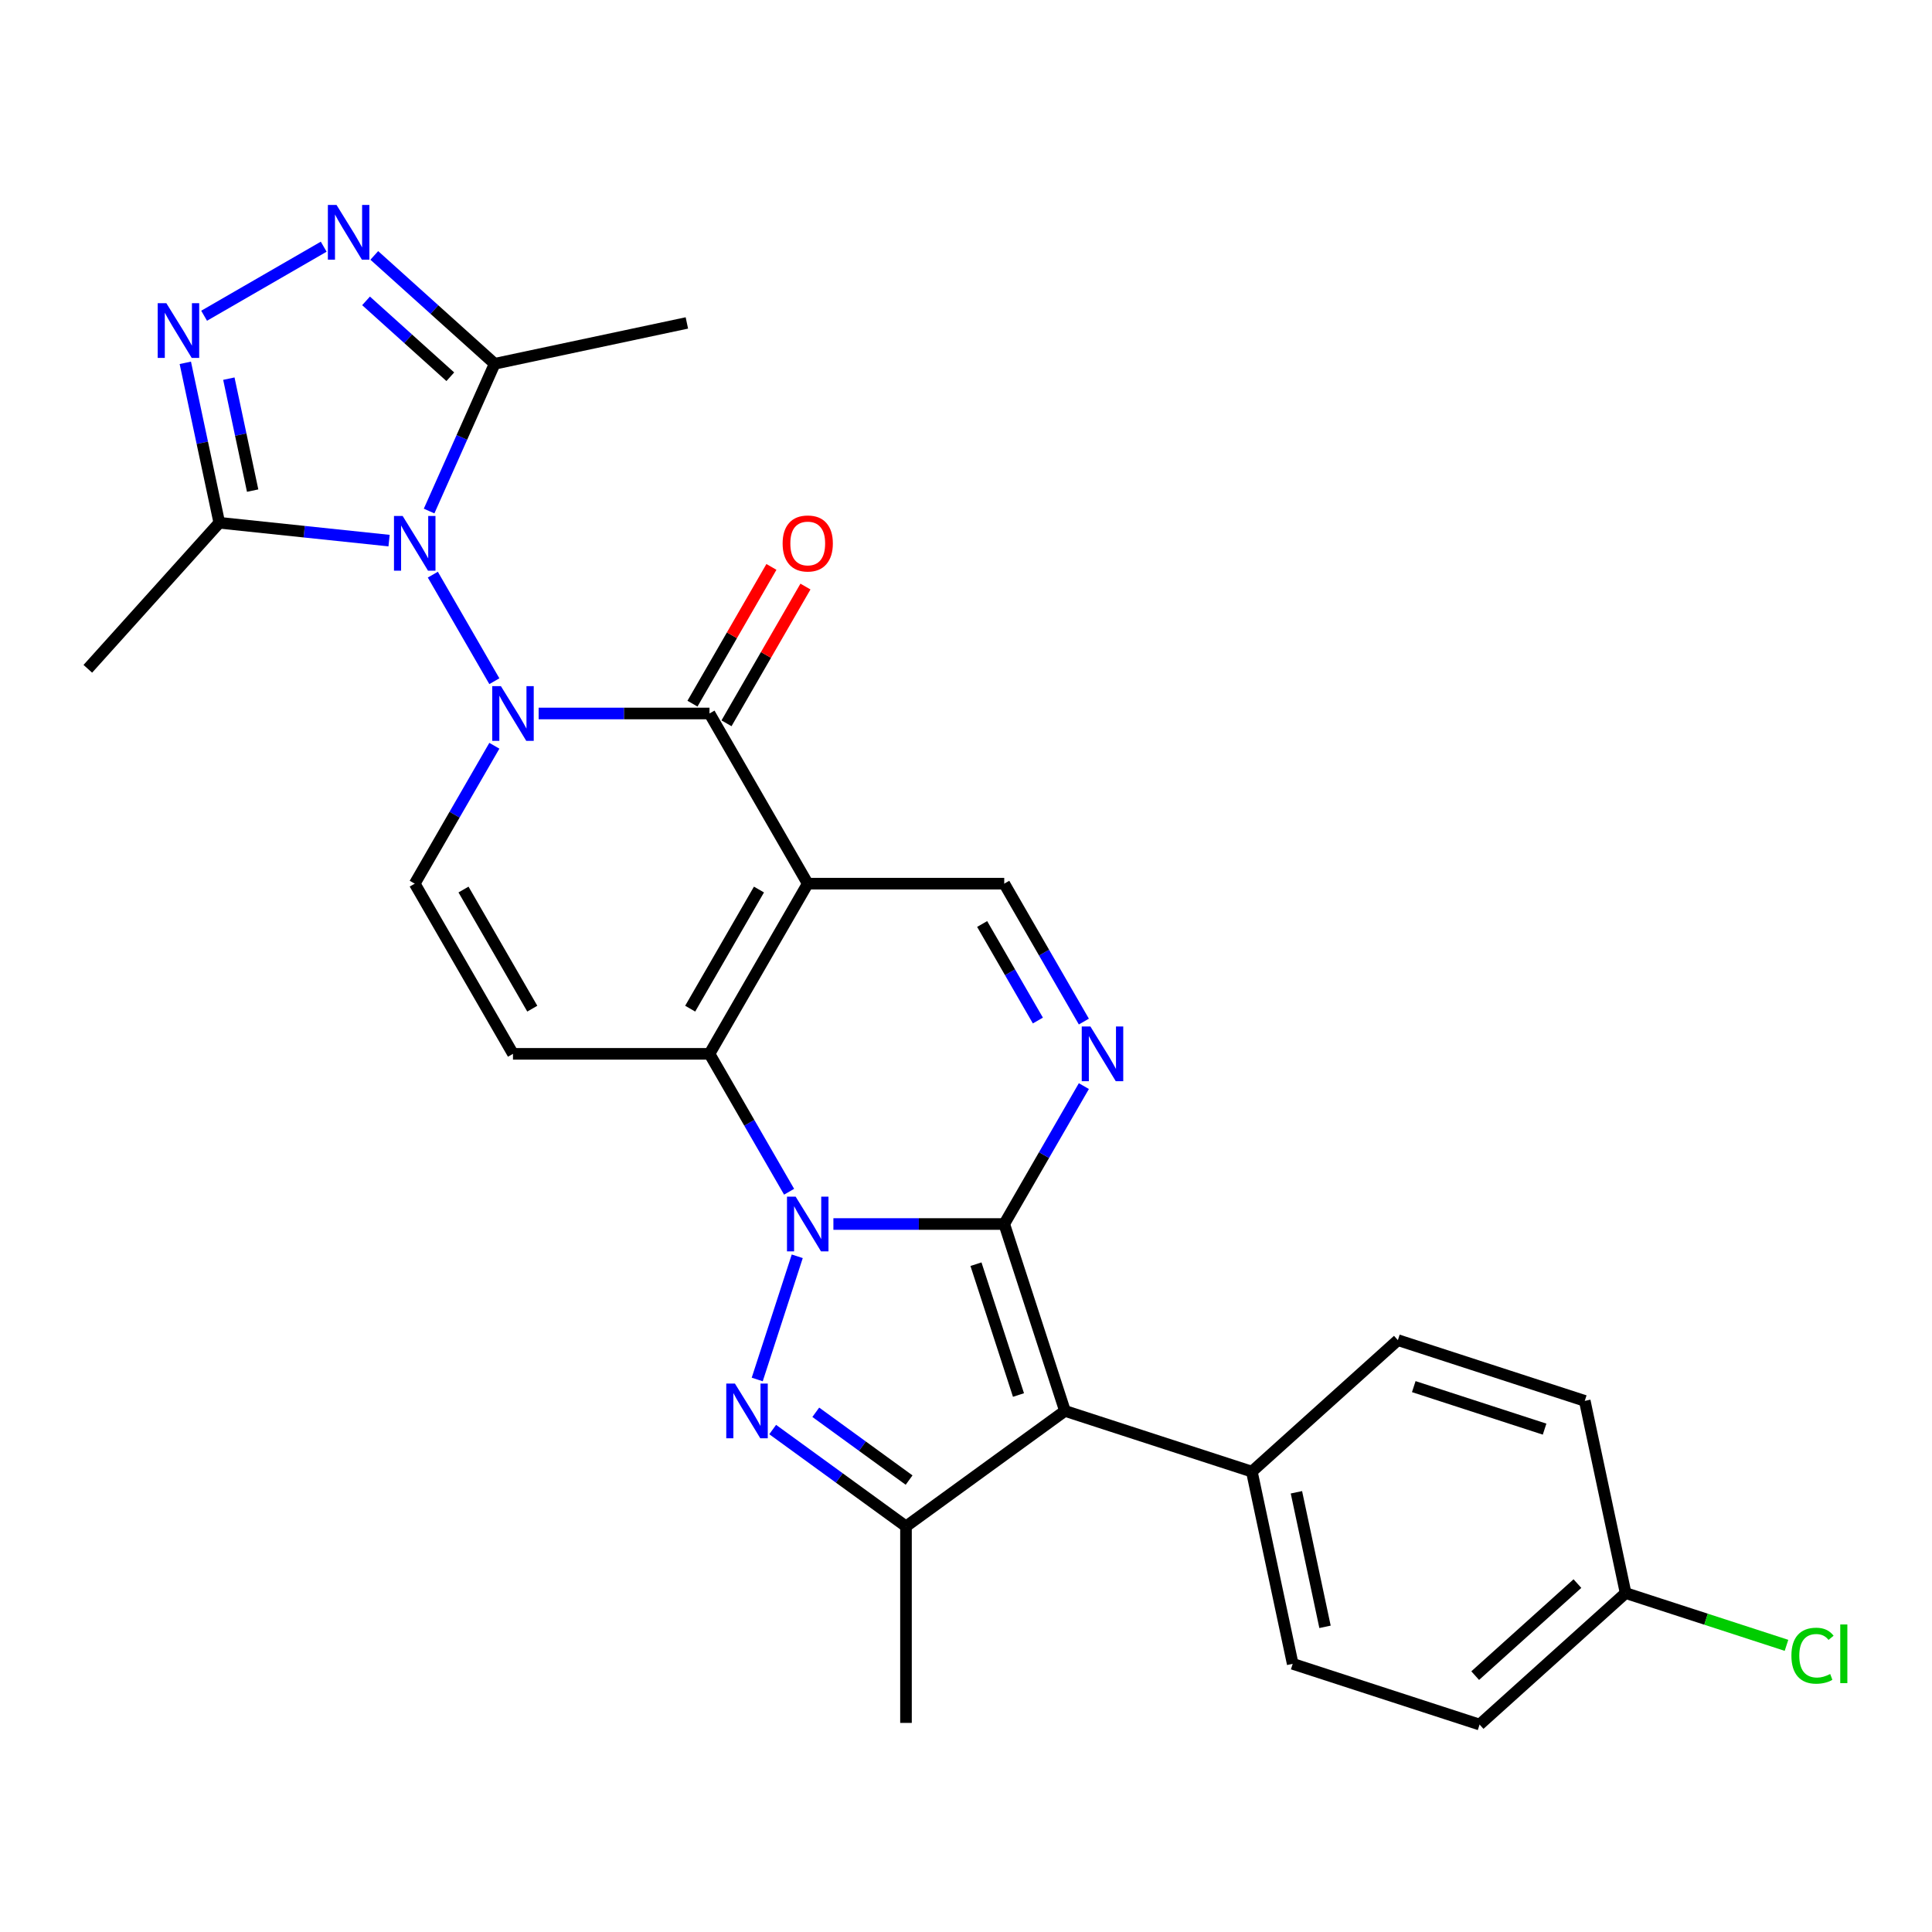 <?xml version='1.0' encoding='iso-8859-1'?>
<svg version='1.1' baseProfile='full'
              xmlns='http://www.w3.org/2000/svg'
                      xmlns:rdkit='http://www.rdkit.org/xml'
                      xmlns:xlink='http://www.w3.org/1999/xlink'
                  xml:space='preserve'
width='1000px' height='1000px' viewBox='0 0 1000 1000'>
<!-- END OF HEADER -->
<rect style='opacity:1.0;fill:#FFFFFF;stroke:none' width='1000' height='1000' x='0' y='0'> </rect>
<path class='bond-0' d='M 431.367,633.548 L 475.58,633.548' style='fill:none;fill-rule:evenodd;stroke:#0000FF;stroke-width:6px;stroke-linecap:butt;stroke-linejoin:miter;stroke-opacity:1' />
<path class='bond-0' d='M 475.58,633.548 L 519.794,633.548' style='fill:none;fill-rule:evenodd;stroke:#000000;stroke-width:6px;stroke-linecap:butt;stroke-linejoin:miter;stroke-opacity:1' />
<path class='bond-4' d='M 408.441,616.845 L 387.835,581.155' style='fill:none;fill-rule:evenodd;stroke:#0000FF;stroke-width:6px;stroke-linecap:butt;stroke-linejoin:miter;stroke-opacity:1' />
<path class='bond-4' d='M 387.835,581.155 L 367.229,545.465' style='fill:none;fill-rule:evenodd;stroke:#000000;stroke-width:6px;stroke-linecap:butt;stroke-linejoin:miter;stroke-opacity:1' />
<path class='bond-5' d='M 412.657,650.251 L 391.938,714.016' style='fill:none;fill-rule:evenodd;stroke:#0000FF;stroke-width:6px;stroke-linecap:butt;stroke-linejoin:miter;stroke-opacity:1' />
<path class='bond-6' d='M 519.794,633.548 L 551.224,730.28' style='fill:none;fill-rule:evenodd;stroke:#000000;stroke-width:6px;stroke-linecap:butt;stroke-linejoin:miter;stroke-opacity:1' />
<path class='bond-6' d='M 505.162,654.344 L 527.163,722.056' style='fill:none;fill-rule:evenodd;stroke:#000000;stroke-width:6px;stroke-linecap:butt;stroke-linejoin:miter;stroke-opacity:1' />
<path class='bond-8' d='M 519.794,633.548 L 540.399,597.858' style='fill:none;fill-rule:evenodd;stroke:#000000;stroke-width:6px;stroke-linecap:butt;stroke-linejoin:miter;stroke-opacity:1' />
<path class='bond-8' d='M 540.399,597.858 L 561.005,562.168' style='fill:none;fill-rule:evenodd;stroke:#0000FF;stroke-width:6px;stroke-linecap:butt;stroke-linejoin:miter;stroke-opacity:1' />
<path class='bond-1' d='M 255.876,386.001 L 235.27,421.691' style='fill:none;fill-rule:evenodd;stroke:#0000FF;stroke-width:6px;stroke-linecap:butt;stroke-linejoin:miter;stroke-opacity:1' />
<path class='bond-1' d='M 235.27,421.691 L 214.664,457.382' style='fill:none;fill-rule:evenodd;stroke:#000000;stroke-width:6px;stroke-linecap:butt;stroke-linejoin:miter;stroke-opacity:1' />
<path class='bond-3' d='M 255.876,352.596 L 224.029,297.436' style='fill:none;fill-rule:evenodd;stroke:#0000FF;stroke-width:6px;stroke-linecap:butt;stroke-linejoin:miter;stroke-opacity:1' />
<path class='bond-30' d='M 278.802,369.298 L 323.015,369.298' style='fill:none;fill-rule:evenodd;stroke:#0000FF;stroke-width:6px;stroke-linecap:butt;stroke-linejoin:miter;stroke-opacity:1' />
<path class='bond-30' d='M 323.015,369.298 L 367.229,369.298' style='fill:none;fill-rule:evenodd;stroke:#000000;stroke-width:6px;stroke-linecap:butt;stroke-linejoin:miter;stroke-opacity:1' />
<path class='bond-2' d='M 418.084,457.382 L 367.229,545.465' style='fill:none;fill-rule:evenodd;stroke:#000000;stroke-width:6px;stroke-linecap:butt;stroke-linejoin:miter;stroke-opacity:1' />
<path class='bond-2' d='M 392.839,460.423 L 357.241,522.081' style='fill:none;fill-rule:evenodd;stroke:#000000;stroke-width:6px;stroke-linecap:butt;stroke-linejoin:miter;stroke-opacity:1' />
<path class='bond-7' d='M 418.084,457.382 L 367.229,369.298' style='fill:none;fill-rule:evenodd;stroke:#000000;stroke-width:6px;stroke-linecap:butt;stroke-linejoin:miter;stroke-opacity:1' />
<path class='bond-16' d='M 418.084,457.382 L 519.794,457.382' style='fill:none;fill-rule:evenodd;stroke:#000000;stroke-width:6px;stroke-linecap:butt;stroke-linejoin:miter;stroke-opacity:1' />
<path class='bond-12' d='M 201.382,279.819 L 157.447,275.201' style='fill:none;fill-rule:evenodd;stroke:#0000FF;stroke-width:6px;stroke-linecap:butt;stroke-linejoin:miter;stroke-opacity:1' />
<path class='bond-12' d='M 157.447,275.201 L 113.512,270.584' style='fill:none;fill-rule:evenodd;stroke:#000000;stroke-width:6px;stroke-linecap:butt;stroke-linejoin:miter;stroke-opacity:1' />
<path class='bond-13' d='M 222.101,264.512 L 239.067,226.405' style='fill:none;fill-rule:evenodd;stroke:#0000FF;stroke-width:6px;stroke-linecap:butt;stroke-linejoin:miter;stroke-opacity:1' />
<path class='bond-13' d='M 239.067,226.405 L 256.033,188.299' style='fill:none;fill-rule:evenodd;stroke:#000000;stroke-width:6px;stroke-linecap:butt;stroke-linejoin:miter;stroke-opacity:1' />
<path class='bond-14' d='M 367.229,545.465 L 265.519,545.465' style='fill:none;fill-rule:evenodd;stroke:#000000;stroke-width:6px;stroke-linecap:butt;stroke-linejoin:miter;stroke-opacity:1' />
<path class='bond-9' d='M 399.937,739.93 L 434.438,764.997' style='fill:none;fill-rule:evenodd;stroke:#0000FF;stroke-width:6px;stroke-linecap:butt;stroke-linejoin:miter;stroke-opacity:1' />
<path class='bond-9' d='M 434.438,764.997 L 468.939,790.063' style='fill:none;fill-rule:evenodd;stroke:#000000;stroke-width:6px;stroke-linecap:butt;stroke-linejoin:miter;stroke-opacity:1' />
<path class='bond-9' d='M 422.244,730.993 L 446.394,748.54' style='fill:none;fill-rule:evenodd;stroke:#0000FF;stroke-width:6px;stroke-linecap:butt;stroke-linejoin:miter;stroke-opacity:1' />
<path class='bond-9' d='M 446.394,748.54 L 470.545,766.086' style='fill:none;fill-rule:evenodd;stroke:#000000;stroke-width:6px;stroke-linecap:butt;stroke-linejoin:miter;stroke-opacity:1' />
<path class='bond-17' d='M 551.224,730.28 L 647.955,761.71' style='fill:none;fill-rule:evenodd;stroke:#000000;stroke-width:6px;stroke-linecap:butt;stroke-linejoin:miter;stroke-opacity:1' />
<path class='bond-28' d='M 551.224,730.28 L 468.939,790.063' style='fill:none;fill-rule:evenodd;stroke:#000000;stroke-width:6px;stroke-linecap:butt;stroke-linejoin:miter;stroke-opacity:1' />
<path class='bond-18' d='M 376.037,374.384 L 396.47,338.994' style='fill:none;fill-rule:evenodd;stroke:#000000;stroke-width:6px;stroke-linecap:butt;stroke-linejoin:miter;stroke-opacity:1' />
<path class='bond-18' d='M 396.47,338.994 L 416.902,303.603' style='fill:none;fill-rule:evenodd;stroke:#FF0000;stroke-width:6px;stroke-linecap:butt;stroke-linejoin:miter;stroke-opacity:1' />
<path class='bond-18' d='M 358.421,364.213 L 378.853,328.823' style='fill:none;fill-rule:evenodd;stroke:#000000;stroke-width:6px;stroke-linecap:butt;stroke-linejoin:miter;stroke-opacity:1' />
<path class='bond-18' d='M 378.853,328.823 L 399.286,293.432' style='fill:none;fill-rule:evenodd;stroke:#FF0000;stroke-width:6px;stroke-linecap:butt;stroke-linejoin:miter;stroke-opacity:1' />
<path class='bond-29' d='M 561.005,528.762 L 540.399,493.072' style='fill:none;fill-rule:evenodd;stroke:#0000FF;stroke-width:6px;stroke-linecap:butt;stroke-linejoin:miter;stroke-opacity:1' />
<path class='bond-29' d='M 540.399,493.072 L 519.794,457.382' style='fill:none;fill-rule:evenodd;stroke:#000000;stroke-width:6px;stroke-linecap:butt;stroke-linejoin:miter;stroke-opacity:1' />
<path class='bond-29' d='M 537.207,528.226 L 522.783,503.243' style='fill:none;fill-rule:evenodd;stroke:#0000FF;stroke-width:6px;stroke-linecap:butt;stroke-linejoin:miter;stroke-opacity:1' />
<path class='bond-29' d='M 522.783,503.243 L 508.359,478.26' style='fill:none;fill-rule:evenodd;stroke:#000000;stroke-width:6px;stroke-linecap:butt;stroke-linejoin:miter;stroke-opacity:1' />
<path class='bond-22' d='M 468.939,790.063 L 468.939,891.773' style='fill:none;fill-rule:evenodd;stroke:#000000;stroke-width:6px;stroke-linecap:butt;stroke-linejoin:miter;stroke-opacity:1' />
<path class='bond-10' d='M 95.915,187.799 L 104.713,229.191' style='fill:none;fill-rule:evenodd;stroke:#0000FF;stroke-width:6px;stroke-linecap:butt;stroke-linejoin:miter;stroke-opacity:1' />
<path class='bond-10' d='M 104.713,229.191 L 113.512,270.584' style='fill:none;fill-rule:evenodd;stroke:#000000;stroke-width:6px;stroke-linecap:butt;stroke-linejoin:miter;stroke-opacity:1' />
<path class='bond-10' d='M 118.452,195.987 L 124.611,224.962' style='fill:none;fill-rule:evenodd;stroke:#0000FF;stroke-width:6px;stroke-linecap:butt;stroke-linejoin:miter;stroke-opacity:1' />
<path class='bond-10' d='M 124.611,224.962 L 130.77,253.937' style='fill:none;fill-rule:evenodd;stroke:#000000;stroke-width:6px;stroke-linecap:butt;stroke-linejoin:miter;stroke-opacity:1' />
<path class='bond-32' d='M 105.648,163.428 L 167.549,127.689' style='fill:none;fill-rule:evenodd;stroke:#0000FF;stroke-width:6px;stroke-linecap:butt;stroke-linejoin:miter;stroke-opacity:1' />
<path class='bond-11' d='M 193.731,132.201 L 224.882,160.25' style='fill:none;fill-rule:evenodd;stroke:#0000FF;stroke-width:6px;stroke-linecap:butt;stroke-linejoin:miter;stroke-opacity:1' />
<path class='bond-11' d='M 224.882,160.25 L 256.033,188.299' style='fill:none;fill-rule:evenodd;stroke:#000000;stroke-width:6px;stroke-linecap:butt;stroke-linejoin:miter;stroke-opacity:1' />
<path class='bond-11' d='M 189.465,155.733 L 211.271,175.367' style='fill:none;fill-rule:evenodd;stroke:#0000FF;stroke-width:6px;stroke-linecap:butt;stroke-linejoin:miter;stroke-opacity:1' />
<path class='bond-11' d='M 211.271,175.367 L 233.077,195.001' style='fill:none;fill-rule:evenodd;stroke:#000000;stroke-width:6px;stroke-linecap:butt;stroke-linejoin:miter;stroke-opacity:1' />
<path class='bond-25' d='M 113.512,270.584 L 45.455,346.169' style='fill:none;fill-rule:evenodd;stroke:#000000;stroke-width:6px;stroke-linecap:butt;stroke-linejoin:miter;stroke-opacity:1' />
<path class='bond-26' d='M 256.033,188.299 L 355.521,167.152' style='fill:none;fill-rule:evenodd;stroke:#000000;stroke-width:6px;stroke-linecap:butt;stroke-linejoin:miter;stroke-opacity:1' />
<path class='bond-15' d='M 265.519,545.465 L 214.664,457.382' style='fill:none;fill-rule:evenodd;stroke:#000000;stroke-width:6px;stroke-linecap:butt;stroke-linejoin:miter;stroke-opacity:1' />
<path class='bond-15' d='M 275.508,522.081 L 239.909,460.423' style='fill:none;fill-rule:evenodd;stroke:#000000;stroke-width:6px;stroke-linecap:butt;stroke-linejoin:miter;stroke-opacity:1' />
<path class='bond-19' d='M 647.955,761.71 L 669.102,861.197' style='fill:none;fill-rule:evenodd;stroke:#000000;stroke-width:6px;stroke-linecap:butt;stroke-linejoin:miter;stroke-opacity:1' />
<path class='bond-19' d='M 671.025,772.404 L 685.828,842.045' style='fill:none;fill-rule:evenodd;stroke:#000000;stroke-width:6px;stroke-linecap:butt;stroke-linejoin:miter;stroke-opacity:1' />
<path class='bond-20' d='M 647.955,761.71 L 723.541,693.653' style='fill:none;fill-rule:evenodd;stroke:#000000;stroke-width:6px;stroke-linecap:butt;stroke-linejoin:miter;stroke-opacity:1' />
<path class='bond-24' d='M 669.102,861.197 L 765.834,892.627' style='fill:none;fill-rule:evenodd;stroke:#000000;stroke-width:6px;stroke-linecap:butt;stroke-linejoin:miter;stroke-opacity:1' />
<path class='bond-23' d='M 723.541,693.653 L 820.272,725.083' style='fill:none;fill-rule:evenodd;stroke:#000000;stroke-width:6px;stroke-linecap:butt;stroke-linejoin:miter;stroke-opacity:1' />
<path class='bond-23' d='M 731.764,717.714 L 799.477,739.715' style='fill:none;fill-rule:evenodd;stroke:#000000;stroke-width:6px;stroke-linecap:butt;stroke-linejoin:miter;stroke-opacity:1' />
<path class='bond-21' d='M 841.419,824.57 L 820.272,725.083' style='fill:none;fill-rule:evenodd;stroke:#000000;stroke-width:6px;stroke-linecap:butt;stroke-linejoin:miter;stroke-opacity:1' />
<path class='bond-27' d='M 841.419,824.57 L 883.053,838.098' style='fill:none;fill-rule:evenodd;stroke:#000000;stroke-width:6px;stroke-linecap:butt;stroke-linejoin:miter;stroke-opacity:1' />
<path class='bond-27' d='M 883.053,838.098 L 924.688,851.626' style='fill:none;fill-rule:evenodd;stroke:#00CC00;stroke-width:6px;stroke-linecap:butt;stroke-linejoin:miter;stroke-opacity:1' />
<path class='bond-31' d='M 841.419,824.57 L 765.834,892.627' style='fill:none;fill-rule:evenodd;stroke:#000000;stroke-width:6px;stroke-linecap:butt;stroke-linejoin:miter;stroke-opacity:1' />
<path class='bond-31' d='M 816.47,819.662 L 763.56,867.302' style='fill:none;fill-rule:evenodd;stroke:#000000;stroke-width:6px;stroke-linecap:butt;stroke-linejoin:miter;stroke-opacity:1' />
<path  class='atom-0' d='M 411.824 619.388
L 421.104 634.388
Q 422.024 635.868, 423.504 638.548
Q 424.984 641.228, 425.064 641.388
L 425.064 619.388
L 428.824 619.388
L 428.824 647.708
L 424.944 647.708
L 414.984 631.308
Q 413.824 629.388, 412.584 627.188
Q 411.384 624.988, 411.024 624.308
L 411.024 647.708
L 407.344 647.708
L 407.344 619.388
L 411.824 619.388
' fill='#0000FF'/>
<path  class='atom-2' d='M 259.259 355.138
L 268.539 370.138
Q 269.459 371.618, 270.939 374.298
Q 272.419 376.978, 272.499 377.138
L 272.499 355.138
L 276.259 355.138
L 276.259 383.458
L 272.379 383.458
L 262.419 367.058
Q 261.259 365.138, 260.019 362.938
Q 258.819 360.738, 258.459 360.058
L 258.459 383.458
L 254.779 383.458
L 254.779 355.138
L 259.259 355.138
' fill='#0000FF'/>
<path  class='atom-4' d='M 208.404 267.055
L 217.684 282.055
Q 218.604 283.535, 220.084 286.215
Q 221.564 288.895, 221.644 289.055
L 221.644 267.055
L 225.404 267.055
L 225.404 295.375
L 221.524 295.375
L 211.564 278.975
Q 210.404 277.055, 209.164 274.855
Q 207.964 272.655, 207.604 271.975
L 207.604 295.375
L 203.924 295.375
L 203.924 267.055
L 208.404 267.055
' fill='#0000FF'/>
<path  class='atom-6' d='M 380.394 716.12
L 389.674 731.12
Q 390.594 732.6, 392.074 735.28
Q 393.554 737.96, 393.634 738.12
L 393.634 716.12
L 397.394 716.12
L 397.394 744.44
L 393.514 744.44
L 383.554 728.04
Q 382.394 726.12, 381.154 723.92
Q 379.954 721.72, 379.594 721.04
L 379.594 744.44
L 375.914 744.44
L 375.914 716.12
L 380.394 716.12
' fill='#0000FF'/>
<path  class='atom-9' d='M 564.389 531.305
L 573.669 546.305
Q 574.589 547.785, 576.069 550.465
Q 577.549 553.145, 577.629 553.305
L 577.629 531.305
L 581.389 531.305
L 581.389 559.625
L 577.509 559.625
L 567.549 543.225
Q 566.389 541.305, 565.149 539.105
Q 563.949 536.905, 563.589 536.225
L 563.589 559.625
L 559.909 559.625
L 559.909 531.305
L 564.389 531.305
' fill='#0000FF'/>
<path  class='atom-11' d='M 86.105 156.936
L 95.385 171.936
Q 96.305 173.416, 97.785 176.096
Q 99.265 178.776, 99.345 178.936
L 99.345 156.936
L 103.105 156.936
L 103.105 185.256
L 99.225 185.256
L 89.265 168.856
Q 88.105 166.936, 86.865 164.736
Q 85.665 162.536, 85.305 161.856
L 85.305 185.256
L 81.625 185.256
L 81.625 156.936
L 86.105 156.936
' fill='#0000FF'/>
<path  class='atom-12' d='M 174.188 106.081
L 183.468 121.081
Q 184.388 122.561, 185.868 125.241
Q 187.348 127.921, 187.428 128.081
L 187.428 106.081
L 191.188 106.081
L 191.188 134.401
L 187.308 134.401
L 177.348 118.001
Q 176.188 116.081, 174.948 113.881
Q 173.748 111.681, 173.388 111.001
L 173.388 134.401
L 169.708 134.401
L 169.708 106.081
L 174.188 106.081
' fill='#0000FF'/>
<path  class='atom-19' d='M 405.084 281.295
Q 405.084 274.495, 408.444 270.695
Q 411.804 266.895, 418.084 266.895
Q 424.364 266.895, 427.724 270.695
Q 431.084 274.495, 431.084 281.295
Q 431.084 288.175, 427.684 292.095
Q 424.284 295.975, 418.084 295.975
Q 411.844 295.975, 408.444 292.095
Q 405.084 288.215, 405.084 281.295
M 418.084 292.775
Q 422.404 292.775, 424.724 289.895
Q 427.084 286.975, 427.084 281.295
Q 427.084 275.735, 424.724 272.935
Q 422.404 270.095, 418.084 270.095
Q 413.764 270.095, 411.404 272.895
Q 409.084 275.695, 409.084 281.295
Q 409.084 287.015, 411.404 289.895
Q 413.764 292.775, 418.084 292.775
' fill='#FF0000'/>
<path  class='atom-28' d='M 927.231 856.98
Q 927.231 849.94, 930.511 846.26
Q 933.831 842.54, 940.111 842.54
Q 945.951 842.54, 949.071 846.66
L 946.431 848.82
Q 944.151 845.82, 940.111 845.82
Q 935.831 845.82, 933.551 848.7
Q 931.311 851.54, 931.311 856.98
Q 931.311 862.58, 933.631 865.46
Q 935.991 868.34, 940.551 868.34
Q 943.671 868.34, 947.311 866.46
L 948.431 869.46
Q 946.951 870.42, 944.711 870.98
Q 942.471 871.54, 939.991 871.54
Q 933.831 871.54, 930.511 867.78
Q 927.231 864.02, 927.231 856.98
' fill='#00CC00'/>
<path  class='atom-28' d='M 952.511 840.82
L 956.191 840.82
L 956.191 871.18
L 952.511 871.18
L 952.511 840.82
' fill='#00CC00'/>
</svg>
